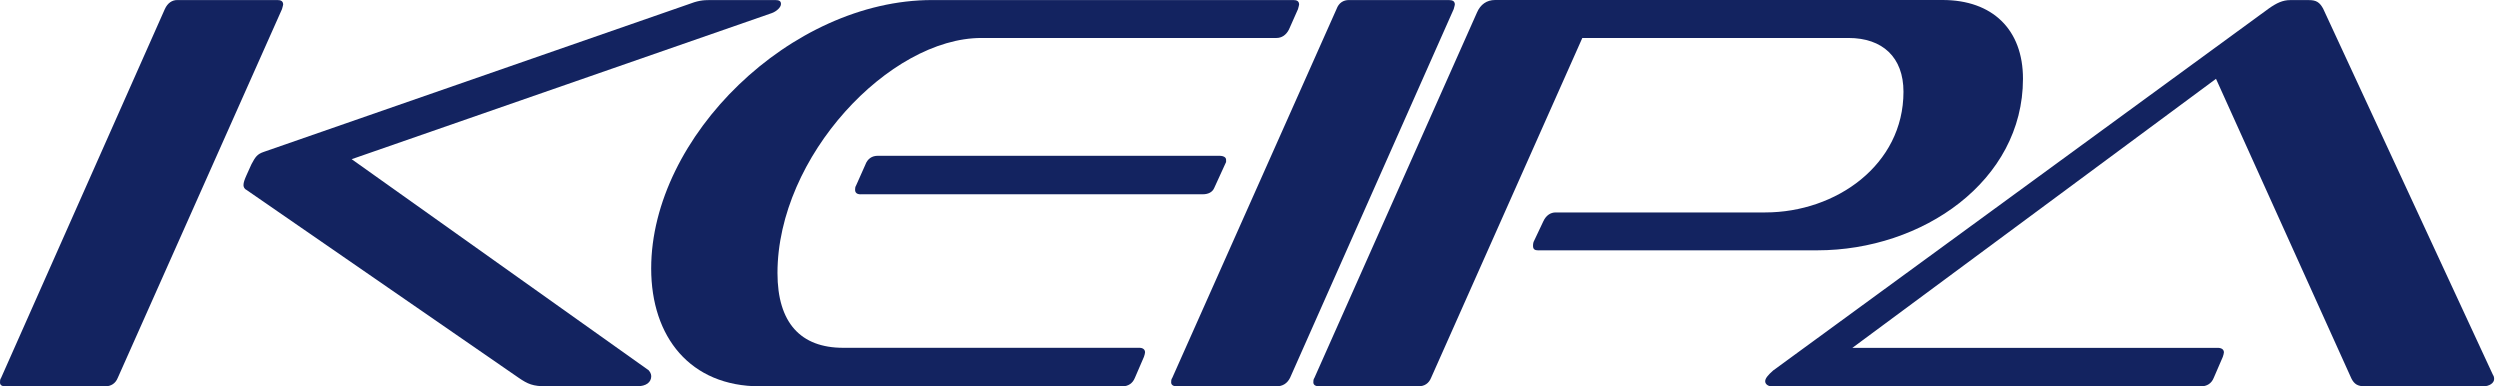 <?xml version="1.0" encoding="UTF-8"?>
<svg width="110" height="17" viewBox="0 0 110 17" fill="none" xmlns="http://www.w3.org/2000/svg">
<path d="M0.248 16.998C0.049 16.998 0 16.924 0 16.824C0 16.75 2.32934e-06 16.699 0.049 16.625L7.252 0.401C7.377 0.127 7.576 0.002 7.799 0.002H12.211C12.359 0.002 12.459 0.051 12.459 0.202C12.459 0.227 12.433 0.301 12.408 0.401L5.182 16.625C5.082 16.873 4.883 16.998 4.634 16.998H0.248ZM24.046 16.998C23.448 16.998 23.223 16.898 22.824 16.625L10.838 8.351C10.764 8.325 10.713 8.225 10.713 8.151C10.713 8.026 10.762 7.903 10.838 7.727L11.063 7.228C11.237 6.904 11.313 6.781 11.613 6.681L30.252 0.202C30.7 0.028 30.924 0.002 31.249 0.002H34.114C34.288 0.002 34.363 0.051 34.363 0.176C34.363 0.327 34.163 0.501 33.964 0.575L15.473 7.004L28.481 16.249C28.581 16.298 28.655 16.449 28.655 16.548C28.655 16.822 28.43 16.996 28.031 16.996H24.044L24.046 16.998Z" fill="#132360"/>
<path d="M33.437 16.998C30.372 16.998 28.652 14.83 28.652 11.814C28.652 6.007 34.808 0.002 41.014 0.002H56.913C57.061 0.002 57.161 0.051 57.161 0.202C57.161 0.227 57.136 0.301 57.112 0.401L56.714 1.298C56.588 1.548 56.389 1.671 56.164 1.671H43.181C39.145 1.671 34.209 6.881 34.209 12.014C34.209 14.207 35.232 15.303 37.1 15.303H50.134C50.285 15.303 50.382 15.377 50.382 15.503C50.382 15.553 50.357 15.628 50.333 15.702L49.935 16.625C49.835 16.873 49.636 16.998 49.388 16.998H33.44H33.437ZM37.872 8.55C37.699 8.55 37.624 8.476 37.624 8.35C37.624 8.302 37.624 8.225 37.673 8.151L38.072 7.254C38.172 6.98 38.371 6.855 38.621 6.855H53.649C53.848 6.855 53.948 6.929 53.948 7.029V7.129L53.424 8.274C53.349 8.448 53.173 8.548 52.925 8.548H37.875L37.872 8.55Z" fill="#132360"/>
<path d="M51.779 16.998C51.605 16.998 51.531 16.924 51.531 16.824C51.531 16.75 51.531 16.699 51.58 16.625L58.806 0.401C58.906 0.127 59.105 0.002 59.354 0.002H63.74C63.914 0.002 64.013 0.051 64.013 0.202C64.013 0.227 63.988 0.301 63.963 0.401L56.762 16.625C56.636 16.873 56.437 16.998 56.164 16.998H51.777H51.779Z" fill="#132360"/>
<path d="M67.701 11.017C67.527 11.017 67.453 10.968 67.453 10.817C67.453 10.792 67.453 10.717 67.478 10.643L67.902 9.746C68.027 9.472 68.227 9.347 68.452 9.347H77.672C80.787 9.347 83.753 7.254 83.753 4.038C83.753 2.518 82.83 1.671 81.335 1.671H69.622L62.969 16.622C62.869 16.873 62.67 16.996 62.422 16.996H58.035C57.861 16.996 57.787 16.922 57.787 16.822C57.787 16.748 57.787 16.697 57.836 16.622L64.988 0.549C65.139 0.199 65.412 0 65.785 0H85.473C87.666 0 89.011 1.296 89.011 3.464C89.011 7.975 84.576 11.014 79.965 11.014H67.703L67.701 11.017Z" fill="#132360"/>
<path d="M104.058 16.998C103.733 16.998 103.585 16.898 103.46 16.65L97.504 3.468L81.505 15.305H97.578C97.752 15.305 97.852 15.38 97.852 15.505C97.852 15.553 97.826 15.63 97.803 15.704L97.404 16.627C97.304 16.875 97.105 17 96.831 17H77.967C77.793 17 77.668 16.9 77.668 16.775C77.668 16.65 77.793 16.502 78.018 16.302L99.822 0.378C100.172 0.129 100.446 0.004 100.77 0.004H101.593C101.918 0.004 102.066 0.104 102.217 0.378L109.693 16.502C109.719 16.527 109.742 16.601 109.742 16.675C109.742 16.849 109.543 17 109.244 17H104.06L104.058 16.998Z" fill="#132360"/>
</svg>
